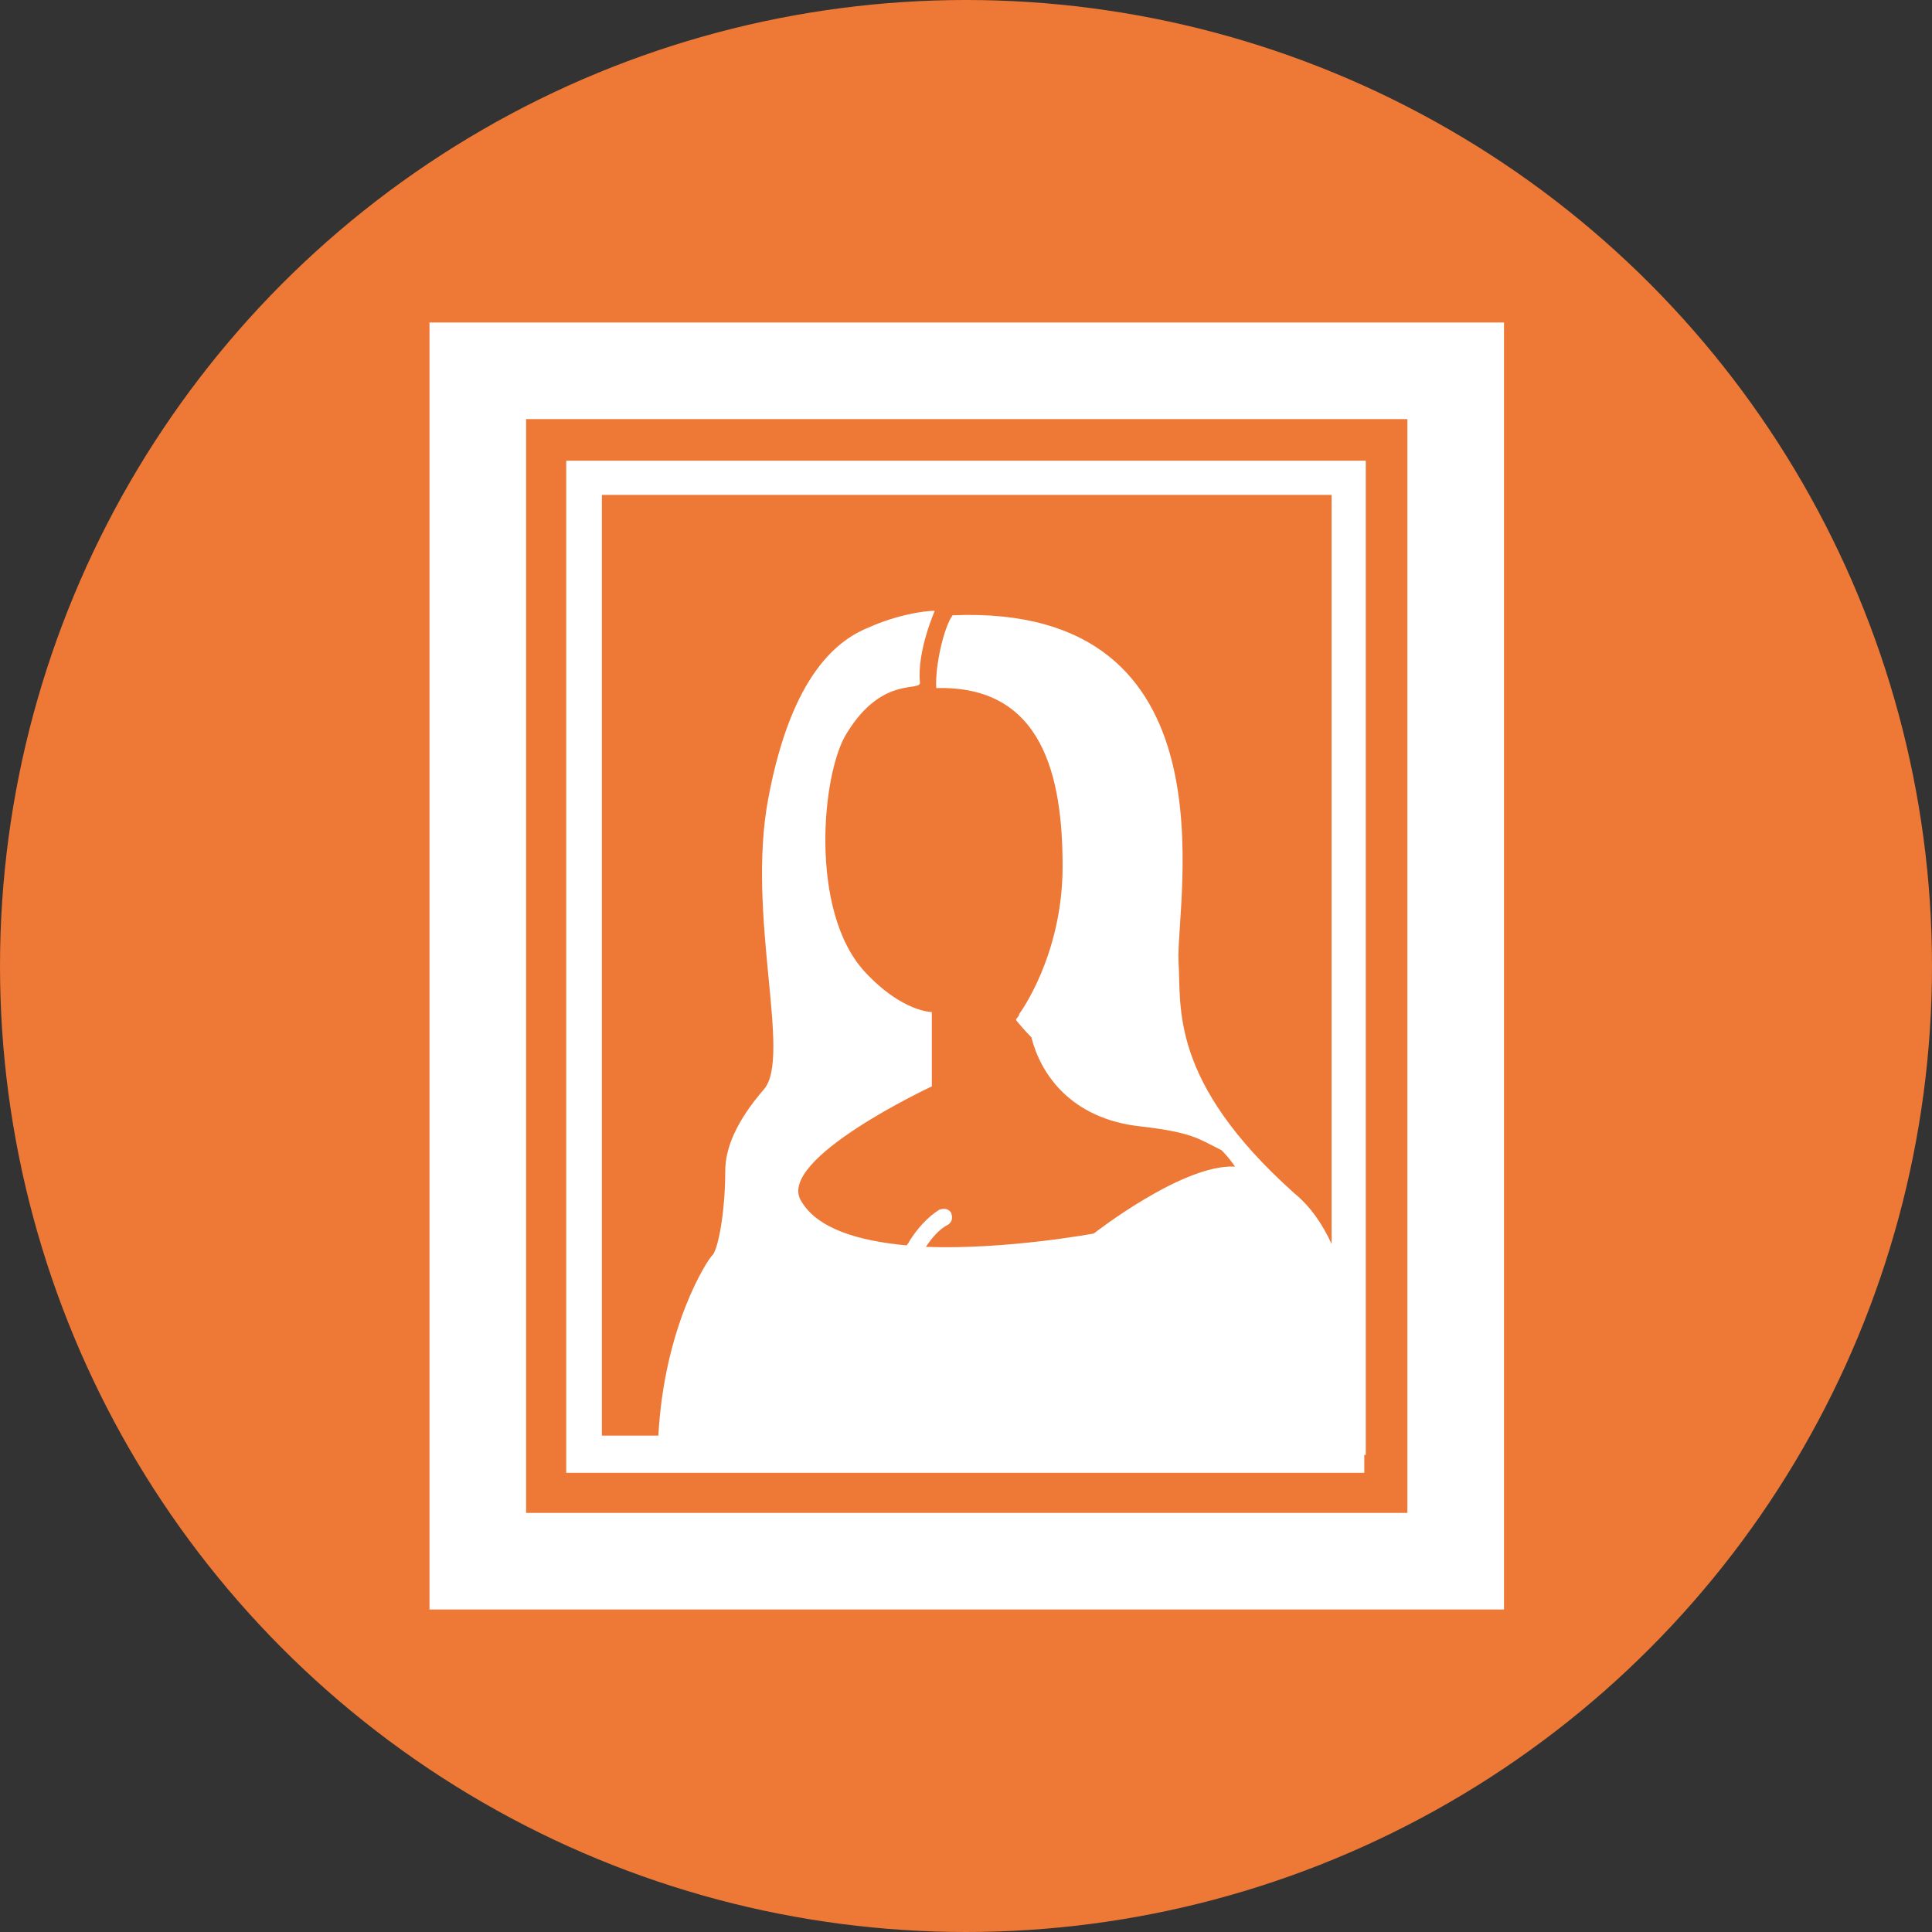 <?xml version="1.0" encoding="UTF-8"?>
<svg id="_レイヤー_2" data-name="レイヤー 2" xmlns="http://www.w3.org/2000/svg" viewBox="0 0 13 13">
  <rect x="0" y="0" width="13" height="13" fill="#333333" stroke="none"/>
  <defs>
    <style>
      .cls-1 {
        fill: #ee7836;
      }

      .cls-1, .cls-2 {
        stroke-width: 0px;
      }

      .cls-2 {
        fill: #fff;
      }
    </style>
  </defs>
  <g id="_レイヤー_1-2" data-name="レイヤー 1">
    <circle class="cls-1" cx="6.5" cy="6.5" r="6.5"/>
    <g>
      <path class="cls-2" d="m2.89,2.17v8.66h7.23V2.17H2.89Zm6.58,8.01H3.54V2.82h5.93v7.37h0Z"/>
      <path class="cls-2" d="m9.19,9.79V3.1H3.81v6.81h5.37v-.12h0Zm-.23-1.42c-.06-.13-.14-.25-.25-.34-.85-.76-.76-1.26-.78-1.56-.02-.4.41-2.41-1.52-2.33-.06.08-.12.35-.11.49.72-.02.85.6.85,1.2s-.29.99-.29.99c-.01.04-.04.03-.01.06,0,0,.04.05.09.1.06.24.26.55.74.6.34.04.38.08.54.16.04.04.07.08.09.11-.35-.02-.95.45-.95.45,0,0-.59.11-1.13.09.04-.06.09-.12.15-.15.03-.02.03-.05.02-.08-.02-.03-.05-.03-.08-.02-.08.05-.15.13-.2.21,0,0-.01.02-.02.03-.32-.03-.6-.11-.71-.3-.17-.28.88-.77.88-.77v-.5s-.2,0-.45-.27c-.38-.41-.29-1.35-.12-1.61.24-.39.5-.27.49-.34-.02-.21.1-.48.1-.48-.08,0-.26.03-.44.11-.2.08-.52.3-.68,1.15-.15.79.16,1.74-.03,1.96-.19.22-.26.4-.26.55,0,.28-.05.54-.09.57-.03.03-.32.47-.36,1.21h-.38V3.33h4.91v5.04Z"/>
    </g>
  </g>
</svg>
